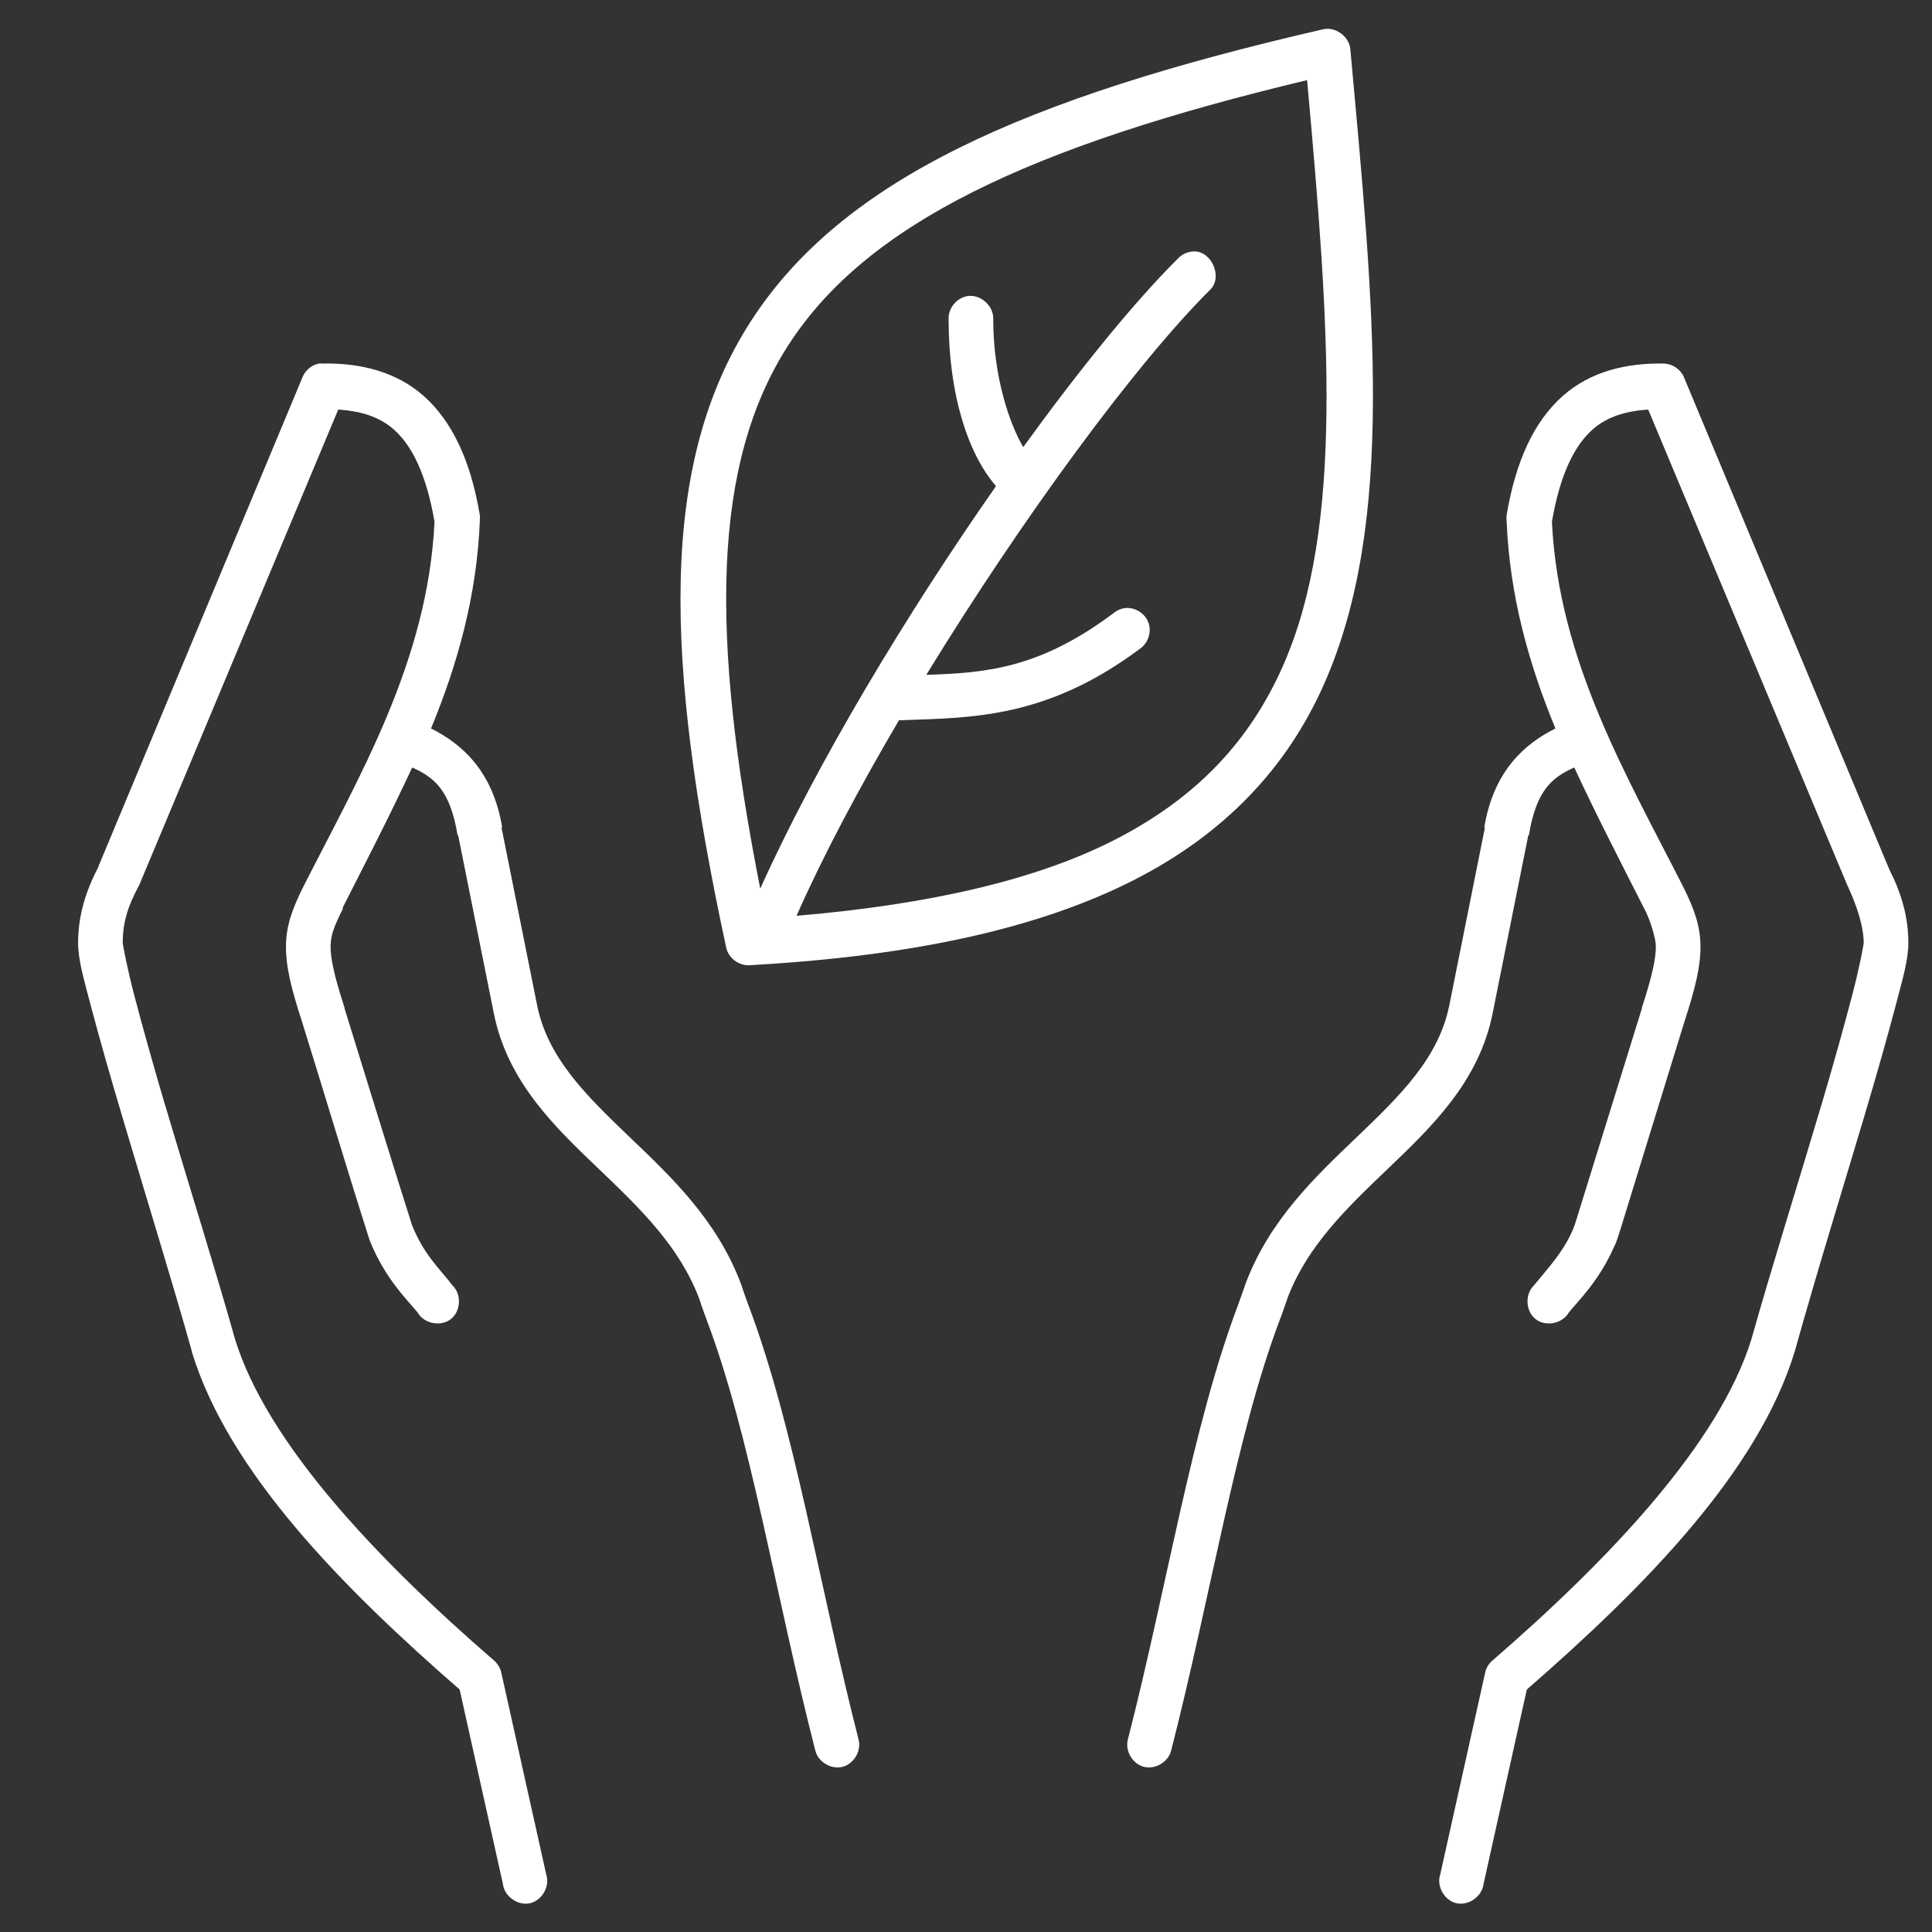 <svg xmlns="http://www.w3.org/2000/svg" xmlns:xlink="http://www.w3.org/1999/xlink" width="500" zoomAndPan="magnify" viewBox="0 0 375 375" height="500" preserveAspectRatio="xMidYMid meet" version="1.0"><rect x="0" y="0" width="375" height="375" fill="#333333" stroke="none"/><defs><clipPath id="42bd34c235"><path d="M 15 5.105 L 370.973 5.105 L 370.973 369.605 L 15 369.605 Z M 15 5.105 " clip-rule="nonzero"/></clipPath></defs><g clip-path="url(#42bd34c235)"><path fill="#ffffff" d="M 256.82 5.684 C 198.938 18.984 163.457 34.785 145.672 62.457 C 127.883 90.125 128.918 128.016 140.934 183.84 C 141.316 185.867 143.332 187.453 145.398 187.352 C 177.824 185.559 201.941 180.023 219.996 170.863 C 238.051 161.699 249.957 148.656 256.957 132.879 C 270.957 101.324 266.652 59.41 262.102 9.605 C 261.93 7.121 259.25 5.133 256.82 5.684 Z M 253.707 15.551 C 257.984 62.762 261.027 102.191 248.969 129.367 C 242.695 143.504 232.578 154.781 216.07 163.156 C 201.418 170.594 181.086 175.512 154.605 177.758 C 159.766 166.086 166.715 153.016 174.508 139.773 C 174.867 139.82 175.23 139.82 175.59 139.773 C 188.684 139.285 203.27 139.418 221.352 125.852 C 222.883 124.766 223.555 122.613 222.914 120.852 C 222.277 119.086 220.379 117.867 218.508 118.012 C 217.668 118.094 216.859 118.426 216.207 118.957 C 201.723 129.824 191.324 130.605 179.789 130.988 C 198.488 100.473 220.535 70.5 234.891 56.238 C 237.418 53.805 235.145 48.605 231.641 48.805 C 230.523 48.848 229.43 49.344 228.66 50.156 C 220.148 58.613 209.52 71.719 198.605 86.785 C 195.934 82.234 192.785 73.074 192.785 61.914 C 192.883 59.414 190.398 57.141 187.91 57.453 C 185.781 57.723 184.035 59.773 184.121 61.914 C 184.121 76.617 187.895 88.086 193.324 94.355 C 176.012 119.113 158.559 148.062 147.566 172.484 C 137.805 123.059 138.223 90.016 152.98 67.051 C 168.211 43.355 199.926 28.406 253.707 15.551 Z M 61.867 70.566 C 60.496 70.852 59.293 71.844 58.754 73.133 L 19.219 167.891 L 19.086 168.293 C 16.695 172.867 15.16 177.605 15.16 183.027 C 15.16 186.281 16.227 189.895 17.73 195.598 C 19.238 201.301 21.266 208.43 23.555 216.145 C 28.129 231.578 33.602 249.312 37.227 262.238 C 37.227 262.281 37.227 262.328 37.227 262.371 C 44.328 285.617 66.234 307.93 89.215 327.93 L 97.609 365.645 C 97.863 368.066 100.492 369.949 102.871 369.414 C 105.25 368.879 106.816 366.047 106.004 363.75 L 97.336 324.82 C 97.168 323.891 96.684 323.023 95.984 322.387 C 73.035 302.527 51.859 280.109 45.621 259.941 C 41.941 246.82 36.367 229.074 31.812 213.711 C 29.535 206.027 27.586 198.973 26.125 193.434 C 24.664 187.902 23.824 183.293 23.824 183.027 C 23.824 179.016 24.801 175.949 26.938 171.945 C 26.984 171.855 27.031 171.766 27.074 171.672 L 65.656 79.488 C 69.953 79.801 73.598 80.82 76.488 83.406 C 79.965 86.516 82.754 92.031 84.34 101.25 C 83.059 128.312 69.754 150.637 58.754 172.348 C 56.883 176.156 55.539 179.52 55.504 183.57 C 55.469 187.617 56.531 191.867 58.617 198.301 C 63.027 212.43 67.258 226.676 71.75 240.746 C 74.828 248.469 79.395 252.594 81.09 254.805 C 82.328 256.934 85.559 257.559 87.504 256.043 C 89.449 254.527 89.629 251.25 87.859 249.531 C 85.246 246.125 82.406 243.719 80.008 237.906 C 75.598 224.027 71.227 209.758 66.875 195.734 C 66.875 195.691 66.875 195.645 66.875 195.598 C 64.867 189.406 64.148 185.996 64.168 183.703 C 64.188 181.414 64.871 179.801 66.605 176.27 L 66.469 176.27 C 70.781 167.762 75.605 158.453 80.008 148.965 C 84.285 150.906 87.352 153.309 88.809 162.078 C 88.852 162.121 88.898 162.168 88.945 162.211 L 95.848 196.68 C 98.512 209.98 107.664 218.711 116.293 226.957 C 124.297 234.613 131.93 241.949 135.773 252.219 C 136.227 253.68 136.715 254.91 137.195 256.273 C 145.656 278.66 150.418 309.176 158.262 339.828 C 158.828 342.02 161.344 343.504 163.543 342.938 C 165.738 342.371 167.223 339.859 166.656 337.664 C 158.992 307.723 154.262 277.285 145.359 253.559 C 144.801 252.125 144.277 250.535 143.805 249.16 C 139.148 236.773 130.207 228.352 122.25 220.742 C 113.645 212.516 106.293 205.297 104.242 195.059 L 97.336 160.59 L 97.473 160.59 C 95.645 149.605 89.629 144.379 83.664 141.395 C 88.727 129.109 92.555 115.828 93.141 100.98 C 93.176 100.664 93.176 100.348 93.141 100.035 C 91.367 89.387 87.75 81.785 82.309 76.918 C 76.871 72.055 69.789 70.434 62.68 70.566 C 62.41 70.539 62.137 70.539 61.867 70.566 Z M 322.891 70.566 C 315.777 70.434 308.699 72.055 303.258 76.918 C 297.82 81.785 294.203 89.383 292.426 100.035 C 292.395 100.348 292.395 100.664 292.426 100.98 C 293.012 115.828 296.84 129.109 301.906 141.395 C 295.941 144.379 289.922 149.605 288.094 160.59 L 288.23 160.59 L 281.324 195.059 C 279.273 205.297 271.926 212.512 263.32 220.742 C 255.387 228.324 246.48 236.719 241.809 249.039 C 241.262 250.637 240.777 251.945 240.25 253.441 C 231.32 277.184 226.59 307.672 218.914 337.664 C 218.344 339.859 219.828 342.371 222.027 342.938 C 224.227 343.504 226.742 342.02 227.309 339.828 C 235.148 309.184 239.91 278.672 248.367 256.289 C 248.965 254.742 249.551 252.992 250.059 251.531 C 253.98 241.621 261.449 234.441 269.277 226.957 C 277.902 218.711 287.055 209.98 289.719 196.68 L 296.625 162.211 C 296.672 162.168 296.715 162.121 296.758 162.078 C 298.219 153.309 301.281 150.906 305.559 148.965 C 309.961 158.453 314.789 167.762 319.098 176.27 C 320.352 178.52 321.438 182.406 321.398 183.703 C 321.422 185.996 320.699 189.406 318.691 195.598 C 318.691 195.645 318.691 195.691 318.691 195.734 L 305.695 237.637 C 303.949 242.551 300.297 246.324 297.707 249.531 C 295.941 251.25 296.121 254.527 298.066 256.043 C 300.008 257.559 303.238 256.934 304.477 254.805 C 306.09 252.699 310.309 248.859 313.367 241.828 C 313.867 240.891 314.055 239.945 314.438 238.902 L 326.949 198.301 C 329.035 191.867 330.102 187.617 330.062 183.57 C 330.027 179.52 328.688 176.156 326.816 172.348 C 315.816 150.637 302.508 128.312 301.227 101.25 C 302.816 92.031 305.605 86.516 309.078 83.406 C 311.973 80.82 315.613 79.801 319.91 79.488 L 358.496 171.672 C 360.301 175.516 361.711 179.602 361.746 183.027 C 361.746 183.297 360.906 187.898 359.441 193.438 C 357.98 198.973 356.035 206.031 353.758 213.711 C 349.203 229.074 343.625 246.82 339.949 259.941 C 333.711 280.109 312.535 302.527 289.586 322.391 C 288.883 323.023 288.398 323.895 288.23 324.824 L 279.566 363.75 C 278.754 366.047 280.316 368.879 282.695 369.414 C 285.074 369.949 287.707 368.066 287.961 365.645 L 296.355 327.934 C 319.332 307.934 341.238 285.617 348.34 262.375 C 352.824 246.332 357.828 230.246 362.016 216.145 C 364.305 208.43 366.332 201.301 367.836 195.598 C 369.344 189.895 370.41 186.281 370.41 183.027 C 370.41 178.457 369.316 174.371 367.543 170.461 C 366.77 169.035 366.324 167.777 365.664 166.246 L 326.816 73.133 C 326.145 71.625 324.543 70.578 322.891 70.566 Z M 322.891 70.566 " fill-opacity="1" fill-rule="nonzero"/></g></svg>